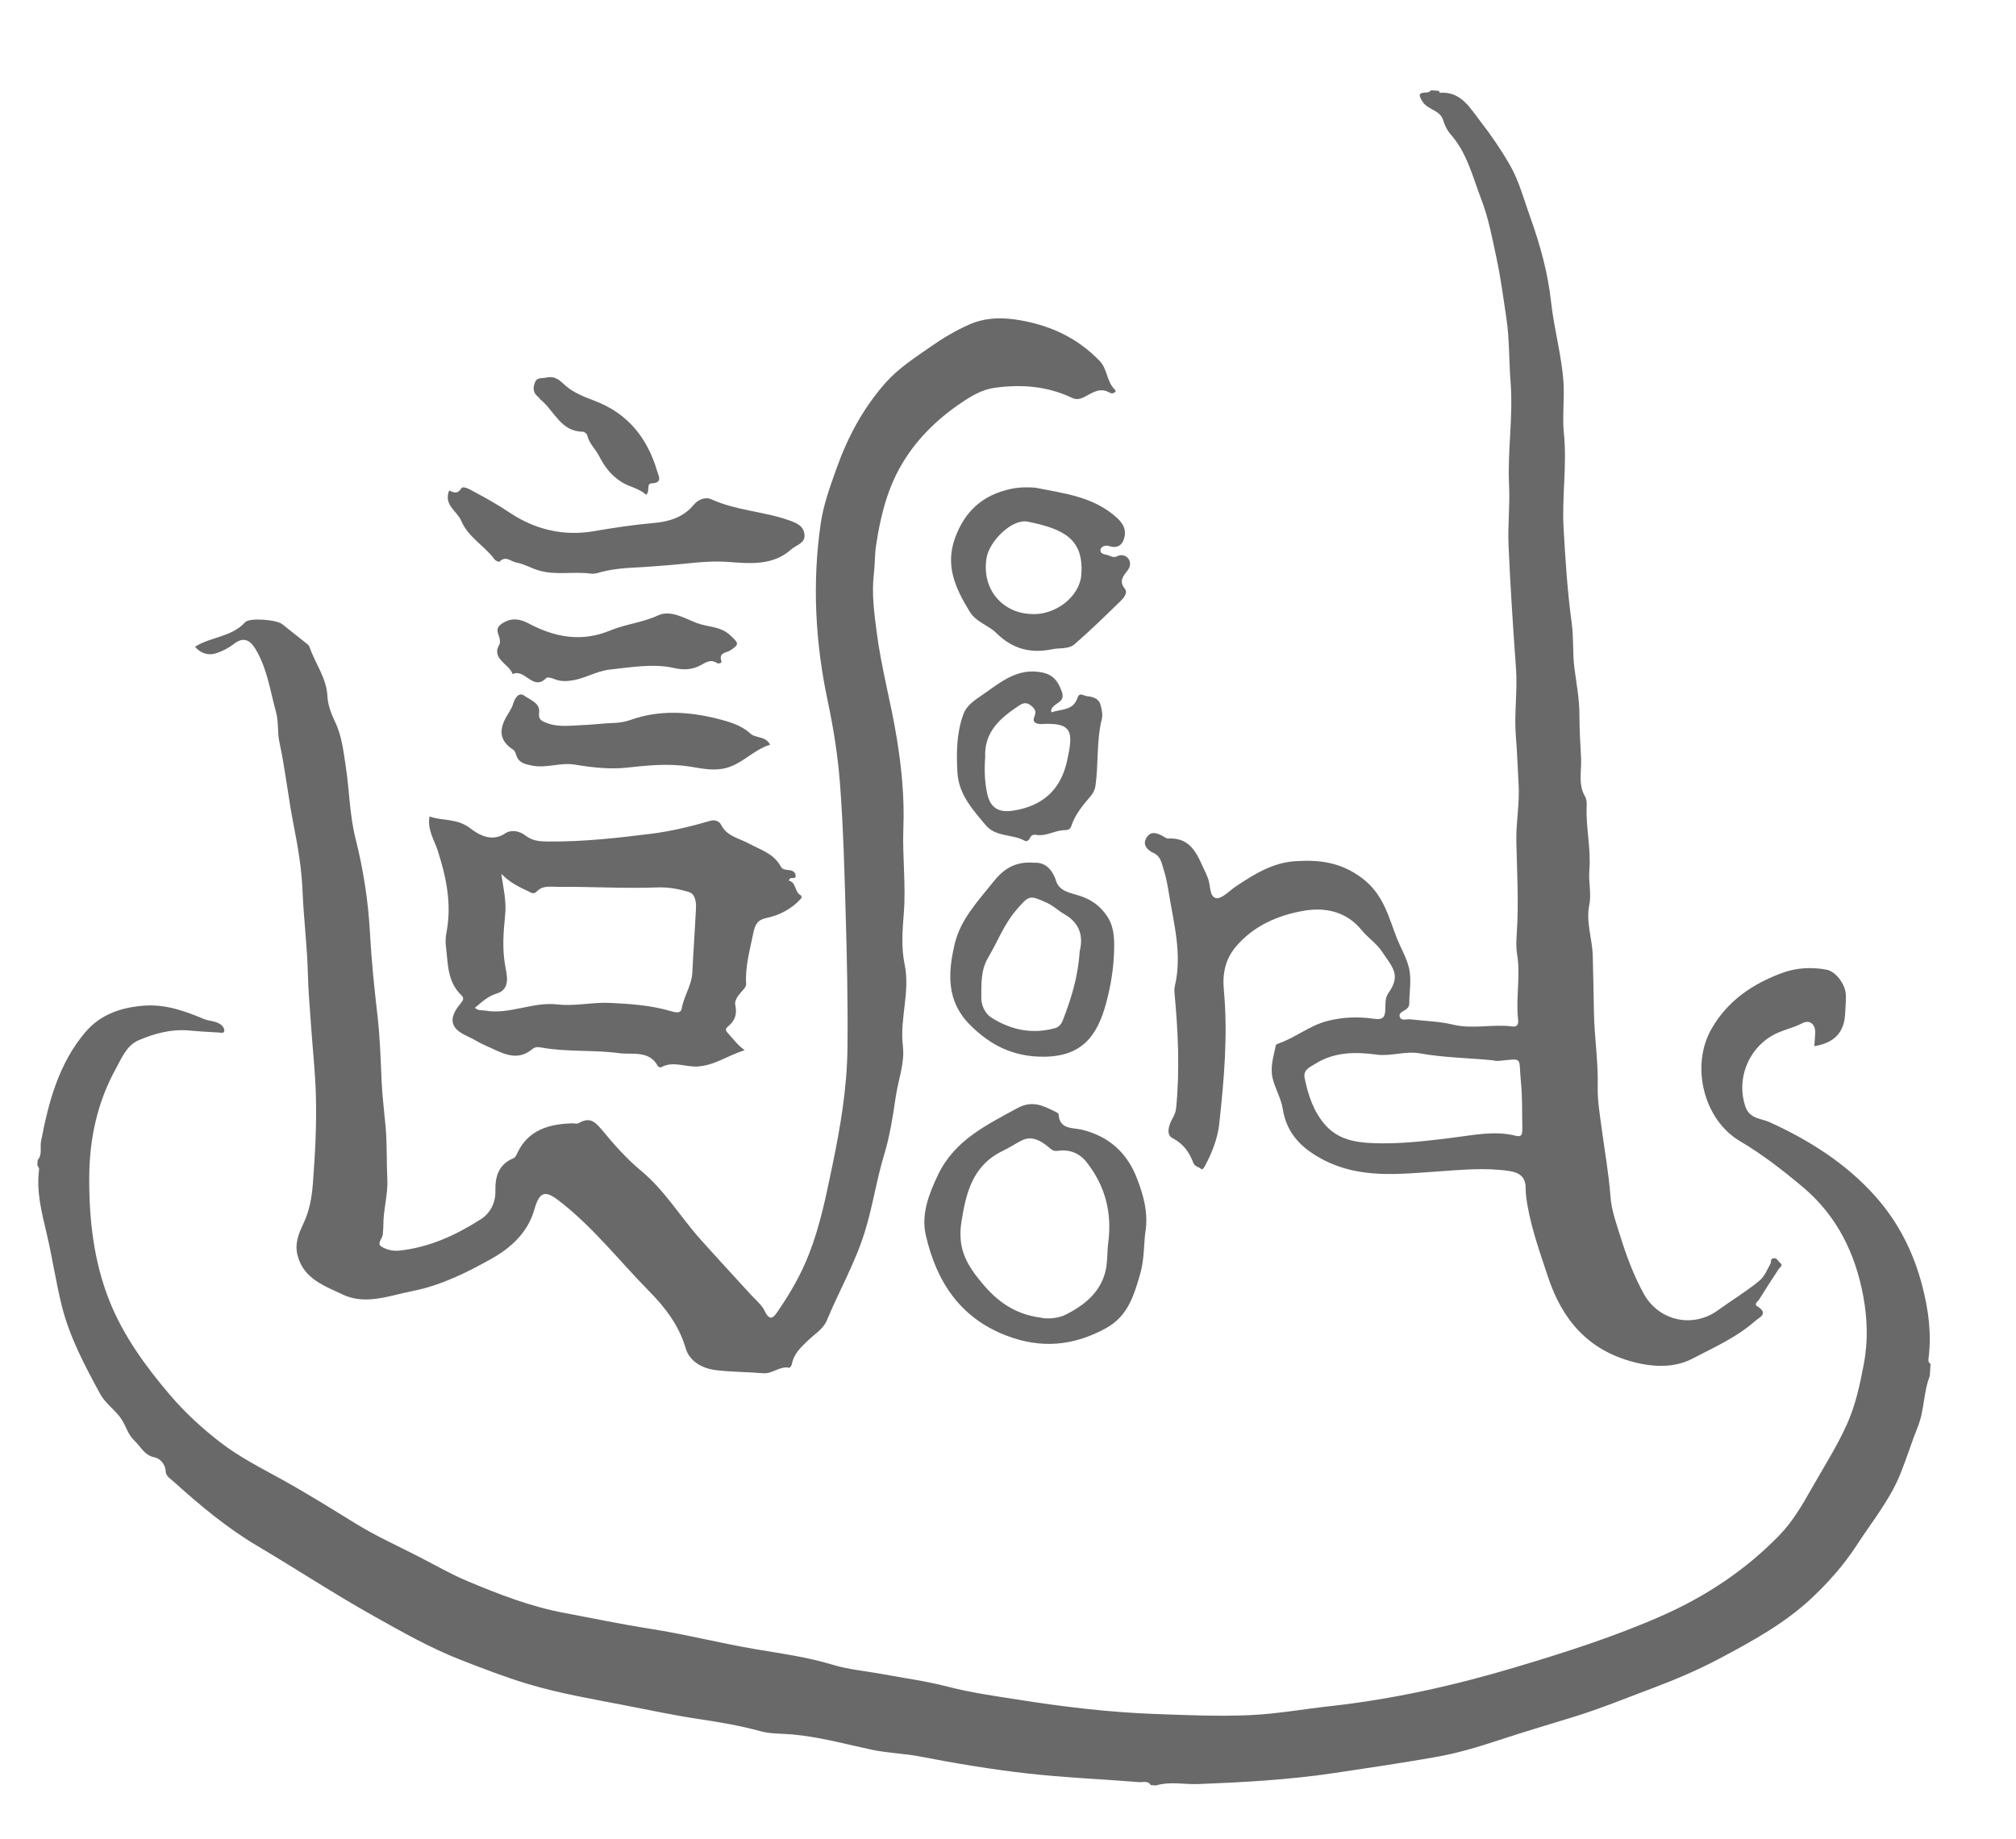 <svg width="80" height="73" viewBox="0 0 80 73" fill="none" xmlns="http://www.w3.org/2000/svg">
<g clip-path="url(#clip0_1_835)">
<path d="M1.489 46.049C1.694 45.827 1.579 45.546 1.629 45.294C1.928 43.736 2.331 42.212 3.386 40.969C3.971 40.279 4.769 39.993 5.679 39.918C6.554 39.845 7.315 40.121 8.088 40.444C8.325 40.543 8.619 40.511 8.818 40.717C8.867 40.768 8.91 40.857 8.901 40.92C8.885 41.023 8.777 40.989 8.708 40.984C8.3 40.96 7.891 40.938 7.485 40.9C6.784 40.839 6.124 41.023 5.498 41.29C5.018 41.496 4.821 42.013 4.587 42.437C3.865 43.748 3.556 45.181 3.542 46.666C3.526 48.373 3.716 50.076 4.355 51.663C4.905 53.03 5.777 54.23 6.738 55.36C7.341 56.068 8.025 56.695 8.748 57.252C9.509 57.841 10.389 58.281 11.237 58.751C12.235 59.305 13.199 59.91 14.17 60.506C14.952 60.985 15.796 61.363 16.615 61.784C17.253 62.111 17.878 62.474 18.537 62.751C19.788 63.275 21.039 63.766 22.398 64.02C23.526 64.23 24.657 64.47 25.79 64.646C27.194 64.864 28.566 65.218 29.964 65.455C30.99 65.629 32.025 65.766 33.031 66.073C33.667 66.266 34.344 66.323 35.002 66.444C35.876 66.606 36.761 66.725 37.619 66.948C38.537 67.186 39.471 67.315 40.401 67.461C42.196 67.745 44.002 67.963 45.82 68.029C47.069 68.075 48.325 68.129 49.573 68.077C50.653 68.031 51.724 67.835 52.8 67.717C55.293 67.441 57.728 66.895 60.123 66.179C62.089 65.592 64.048 64.968 65.927 64.141C67.681 63.369 69.26 62.324 70.601 60.946C71.133 60.399 71.52 59.736 71.888 59.083C72.367 58.237 72.894 57.416 73.295 56.523C73.638 55.754 73.809 54.944 73.963 54.13C74.13 53.249 74.104 52.349 73.945 51.479C73.634 49.771 72.905 48.261 71.539 47.114C70.749 46.451 69.94 45.821 69.044 45.292C67.6 44.44 67.081 42.298 67.914 40.842C68.567 39.7 69.567 39.043 70.728 38.614C71.266 38.415 71.886 38.373 72.483 38.488C72.853 38.559 73.251 39.079 73.251 39.535C73.25 39.784 73.231 40.036 73.216 40.286C73.167 40.993 72.775 41.398 71.997 41.523C72.009 41.346 72.024 41.175 72.032 41.006C72.049 40.661 71.817 40.455 71.518 40.613C71.117 40.823 70.669 40.89 70.272 41.134C69.334 41.711 68.912 42.874 69.257 43.91C69.426 44.416 69.887 44.388 70.21 44.535C71.811 45.263 73.271 46.188 74.434 47.501C75.332 48.515 75.937 49.707 76.281 51.039C76.526 51.987 76.652 52.922 76.532 53.892C76.521 53.981 76.506 54.082 76.616 54.137L76.584 54.605C76.322 55.252 76.372 55.96 76.104 56.629C75.861 57.231 75.666 57.867 75.42 58.479C75.003 59.521 74.294 60.385 73.691 61.313C73.166 62.122 72.523 62.847 71.828 63.489C70.774 64.461 69.504 65.156 68.239 65.828C67.386 66.28 66.497 66.659 65.587 67.002C64.544 67.392 63.517 67.817 62.45 68.144C61.433 68.457 60.414 68.759 59.404 69.093C58.611 69.354 57.812 69.591 56.993 69.735C55.638 69.974 54.274 70.176 52.913 70.379C51.135 70.643 49.36 70.74 47.573 70.811C47.002 70.835 46.423 70.695 45.858 70.871L45.669 70.858C45.556 70.663 45.36 70.747 45.203 70.734C43.714 70.615 42.22 70.555 40.738 70.387C39.328 70.226 37.925 69.993 36.533 69.722C35.888 69.597 35.234 69.584 34.587 69.447C33.54 69.223 32.5 68.934 31.427 68.841C31.005 68.804 30.568 68.823 30.167 68.711C29.37 68.491 28.556 68.356 27.749 68.234C26.76 68.085 25.781 67.878 24.806 67.688C23.518 67.436 22.217 67.22 20.946 66.838C20.03 66.562 19.143 66.218 18.261 65.874C17.069 65.407 15.95 64.77 14.829 64.142C13.256 63.261 11.753 62.273 10.205 61.355C9.008 60.645 7.945 59.758 6.915 58.828C6.775 58.702 6.581 58.593 6.575 58.404C6.566 58.098 6.324 57.882 6.155 57.85C5.725 57.77 5.596 57.425 5.338 57.185C5.074 56.939 5.006 56.612 4.825 56.337C4.583 55.966 4.188 55.718 3.982 55.338C3.37 54.218 2.767 53.085 2.454 51.839C2.219 50.896 2.08 49.93 1.857 48.983C1.658 48.135 1.434 47.297 1.552 46.412C1.559 46.361 1.507 46.3 1.482 46.244C1.487 46.182 1.491 46.12 1.495 46.056L1.489 46.049Z" fill="#696969"/>
<path d="M57.097 3.605C57.111 3.631 57.127 3.683 57.139 3.682C57.981 3.62 58.34 4.296 58.74 4.809C59.162 5.351 59.555 5.926 59.904 6.528C60.284 7.187 60.468 7.909 60.72 8.61C61.116 9.71 61.427 10.836 61.553 12C61.669 13.059 61.966 14.092 62.041 15.147C62.089 15.821 61.99 16.523 62.059 17.199C62.188 18.459 61.976 19.71 62.047 20.968C62.119 22.224 62.199 23.481 62.369 24.727C62.452 25.325 62.401 25.932 62.475 26.505C62.557 27.127 62.676 27.752 62.676 28.376C62.676 28.943 62.709 29.522 62.74 30.076C62.769 30.57 62.611 31.122 62.896 31.608C62.955 31.708 62.971 31.851 62.964 31.971C62.921 32.83 63.142 33.685 63.07 34.532C63.029 35.002 63.158 35.466 63.069 35.902C62.924 36.605 63.188 37.256 63.204 37.933C63.22 38.656 63.241 39.386 63.25 40.105C63.26 41.114 63.427 42.111 63.401 43.126C63.388 43.67 63.488 44.257 63.563 44.822C63.68 45.702 63.84 46.582 63.905 47.467C63.946 48.048 64.148 48.585 64.314 49.117C64.553 49.883 64.836 50.642 65.233 51.358C65.823 52.422 67.168 52.734 68.168 52.008C68.711 51.615 69.287 51.27 69.808 50.841C70.04 50.649 70.119 50.393 70.257 50.158C70.297 50.089 70.237 49.965 70.375 49.942C70.519 49.918 70.549 50.05 70.63 50.115C70.779 50.235 70.64 50.284 70.584 50.368C70.319 50.768 70.06 51.175 69.805 51.581C69.754 51.662 69.588 51.757 69.732 51.848C70.209 52.148 69.811 52.286 69.629 52.448C68.905 53.088 68.015 53.477 67.176 53.918C66.46 54.296 65.636 54.273 64.813 54.058C63.005 53.584 61.986 52.371 61.426 50.673C61.123 49.755 60.794 48.845 60.623 47.89C60.578 47.648 60.541 47.401 60.541 47.154C60.543 46.699 60.276 46.536 59.88 46.477C58.917 46.334 57.962 46.436 56.998 46.501C55.499 46.604 53.977 46.781 52.553 46.054C51.697 45.616 51.058 45.022 50.903 44.014C50.839 43.592 50.6 43.219 50.501 42.796C50.399 42.356 50.529 41.972 50.611 41.567C50.621 41.511 50.623 41.455 50.705 41.429C51.385 41.199 51.951 40.715 52.65 40.53C53.263 40.368 53.897 40.344 54.52 40.436C54.88 40.49 54.967 40.373 54.973 40.056C54.978 39.842 54.958 39.616 55.093 39.42C55.597 38.699 55.282 38.426 54.831 37.756C54.619 37.439 54.275 37.215 54.031 36.915C53.428 36.172 52.58 36.005 51.748 36.147C50.713 36.324 49.728 36.749 49.025 37.596C48.626 38.078 48.504 38.645 48.565 39.29C48.731 41.069 48.575 42.846 48.382 44.612C48.322 45.169 48.102 45.746 47.821 46.268C47.782 46.34 47.714 46.443 47.671 46.403C47.574 46.31 47.417 46.315 47.355 46.156C47.195 45.733 46.96 45.395 46.518 45.167C46.266 45.038 46.382 44.655 46.516 44.414C46.595 44.273 46.656 44.142 46.672 43.985C46.821 42.466 46.751 40.948 46.609 39.432C46.6 39.339 46.597 39.241 46.618 39.151C46.925 37.873 46.572 36.638 46.373 35.393C46.324 35.09 46.267 34.784 46.17 34.492C46.09 34.252 46.069 33.984 45.755 33.845C45.601 33.777 45.326 33.577 45.473 33.291C45.639 32.965 45.895 33.05 46.148 33.189C46.217 33.225 46.291 33.285 46.358 33.282C47.342 33.235 47.537 34.023 47.86 34.678C47.88 34.719 47.892 34.766 47.913 34.808C48.053 35.09 47.97 35.581 48.254 35.647C48.469 35.698 48.784 35.355 49.047 35.179C49.76 34.702 50.498 34.245 51.371 34.184C52.313 34.118 53.178 34.203 54.036 34.844C54.917 35.5 55.097 36.398 55.444 37.27C55.592 37.639 55.797 37.977 55.901 38.377C56.028 38.87 55.924 39.339 55.924 39.816C55.924 39.914 55.891 39.991 55.806 40.056C55.697 40.136 55.501 40.198 55.543 40.348C55.597 40.541 55.813 40.441 55.953 40.457C56.528 40.525 57.107 40.535 57.677 40.672C58.448 40.856 59.241 40.638 60.022 40.742C60.227 40.77 60.259 40.625 60.242 40.472C60.143 39.603 60.347 38.73 60.201 37.863C60.155 37.58 60.172 37.303 60.191 37.025C60.271 35.811 60.197 34.599 60.172 33.387C60.157 32.642 60.307 31.89 60.263 31.148C60.224 30.501 60.206 29.851 60.152 29.204C60.08 28.312 60.224 27.427 60.159 26.535C60.041 24.908 59.934 23.28 59.863 21.651C59.827 20.86 59.923 20.064 59.884 19.274C59.815 17.901 60.053 16.54 59.943 15.159C59.876 14.312 59.903 13.446 59.774 12.604C59.656 11.814 59.551 11.021 59.383 10.235C59.215 9.447 59.068 8.655 58.778 7.903C58.439 7.021 58.219 6.075 57.573 5.342C57.422 5.172 57.326 4.958 57.275 4.787C57.144 4.353 56.675 4.375 56.458 4.046C56.225 3.69 56.356 3.684 56.649 3.667C56.701 3.663 56.752 3.611 56.804 3.581C56.898 3.588 56.993 3.594 57.086 3.6L57.097 3.605ZM60.411 44.818C60.395 44.166 60.417 43.557 60.355 42.957C60.25 41.921 60.484 42.015 59.453 42.109C59.377 42.116 59.299 42.09 59.219 42.083C58.263 41.99 57.299 41.98 56.351 41.81C55.768 41.706 55.197 41.935 54.63 41.859C53.77 41.742 52.946 41.753 52.193 42.224C52.003 42.343 51.704 42.457 51.77 42.78C51.909 43.465 52.123 44.125 52.598 44.661C53.19 45.327 54.023 45.369 54.814 45.38C55.758 45.39 56.7 45.273 57.642 45.157C58.468 45.056 59.308 44.867 60.151 45.08C60.446 45.154 60.392 44.93 60.41 44.82L60.411 44.818Z" fill="#696969"/>
<path d="M7.731 25.675C8.377 25.265 9.189 25.29 9.726 24.698C9.898 24.507 10.971 24.593 11.196 24.772C11.506 25.019 11.818 25.262 12.127 25.511C12.188 25.558 12.262 25.614 12.284 25.682C12.504 26.336 12.957 26.897 12.993 27.633C13.009 27.969 13.136 28.317 13.3 28.659C13.556 29.188 13.63 29.813 13.719 30.407C13.867 31.368 13.87 32.34 14.112 33.301C14.417 34.507 14.61 35.75 14.679 36.998C14.739 38.11 14.852 39.214 14.981 40.321C15.078 41.171 15.105 42.046 15.143 42.911C15.17 43.513 15.248 44.112 15.301 44.713C15.364 45.402 15.335 46.096 15.369 46.785C15.402 47.42 15.206 48.022 15.212 48.647C15.213 48.756 15.194 48.866 15.193 48.974C15.194 49.151 14.931 49.356 15.138 49.481C15.331 49.599 15.586 49.666 15.846 49.638C17.04 49.511 18.097 49.022 19.085 48.39C19.448 48.157 19.669 47.744 19.658 47.277C19.645 46.696 19.785 46.215 20.38 45.969C20.441 45.945 20.486 45.857 20.518 45.79C20.949 44.845 21.776 44.615 22.713 44.585C22.792 44.582 22.886 44.617 22.946 44.584C23.344 44.367 23.541 44.429 23.873 44.831C24.349 45.407 24.858 45.989 25.445 46.474C26.38 47.25 26.997 48.295 27.793 49.188C28.445 49.919 29.111 50.634 29.77 51.359C29.967 51.577 30.233 51.797 30.337 52.019C30.564 52.507 30.726 52.248 30.869 52.04C31.366 51.32 31.794 50.574 32.115 49.744C32.55 48.624 32.783 47.453 33.023 46.302C33.344 44.764 33.612 43.206 33.63 41.598C33.649 39.837 33.611 38.08 33.56 36.322C33.512 34.6 33.465 32.875 33.337 31.156C33.255 30.053 33.085 28.951 32.853 27.861C32.353 25.518 32.223 23.148 32.569 20.773C32.676 20.033 32.941 19.309 33.193 18.598C33.635 17.355 34.248 16.206 35.132 15.203C35.658 14.607 36.317 14.19 36.953 13.745C37.421 13.417 37.921 13.123 38.443 12.889C39.097 12.595 39.781 12.586 40.506 12.715C41.732 12.933 42.769 13.431 43.635 14.323C43.955 14.654 43.907 15.15 44.245 15.469C44.34 15.559 44.144 15.652 44.048 15.593C43.646 15.346 43.332 15.606 43.011 15.765C42.839 15.849 42.705 15.87 42.529 15.787C41.549 15.32 40.512 15.246 39.457 15.394C38.983 15.461 38.565 15.705 38.163 15.975C37.137 16.665 36.276 17.525 35.687 18.601C35.169 19.547 34.919 20.604 34.762 21.671C34.708 22.042 34.721 22.422 34.676 22.795C34.587 23.558 34.688 24.302 34.785 25.059C34.966 26.495 35.359 27.887 35.588 29.311C35.78 30.493 35.894 31.673 35.848 32.857C35.804 33.992 35.956 35.126 35.865 36.255C35.81 36.937 35.761 37.622 35.899 38.284C36.124 39.373 35.699 40.428 35.828 41.509C35.91 42.191 35.645 42.859 35.545 43.534C35.431 44.302 35.318 45.062 35.092 45.807C34.783 46.823 34.634 47.875 34.316 48.897C33.935 50.127 33.3 51.231 32.812 52.405C32.666 52.754 32.325 52.952 32.064 53.203C31.777 53.479 31.498 53.736 31.423 54.146C31.412 54.199 31.348 54.293 31.327 54.288C30.946 54.204 30.66 54.537 30.288 54.505C29.654 54.451 29.013 54.459 28.382 54.379C27.858 54.311 27.359 54.023 27.214 53.526C26.943 52.6 26.392 51.889 25.742 51.231C24.557 50.028 23.517 48.681 22.164 47.645C21.6 47.214 21.399 47.328 21.203 48.013C20.949 48.896 20.308 49.508 19.525 49.948C18.532 50.509 17.487 51.024 16.378 51.241C15.474 51.417 14.506 51.819 13.584 51.375C12.875 51.034 12.062 50.766 11.812 49.845C11.68 49.355 11.86 48.947 12.049 48.547C12.285 48.042 12.374 47.52 12.416 46.975C12.505 45.809 12.568 44.64 12.535 43.472C12.509 42.563 12.409 41.655 12.346 40.747C12.299 40.054 12.234 39.36 12.218 38.665C12.191 37.566 12.051 36.471 12.006 35.376C11.971 34.488 11.825 33.621 11.655 32.764C11.438 31.665 11.324 30.549 11.086 29.451C11.004 29.07 11.062 28.662 10.953 28.262C10.719 27.412 10.602 26.526 10.136 25.756C9.946 25.442 9.687 25.245 9.293 25.55C9.076 25.719 8.816 25.855 8.554 25.934C8.237 26.032 7.947 25.915 7.729 25.662L7.731 25.675Z" fill="#696969"/>
<path d="M29.555 41.68C28.869 41.898 28.338 42.301 27.654 42.331C27.182 42.35 26.703 42.103 26.236 42.361C26.208 42.376 26.125 42.35 26.11 42.322C25.762 41.671 25.087 41.871 24.564 41.801C23.567 41.665 22.545 41.76 21.543 41.588C21.41 41.566 21.261 41.527 21.136 41.631C20.483 42.182 19.883 41.763 19.288 41.509C19.035 41.402 18.803 41.245 18.546 41.129C17.864 40.821 17.779 40.434 18.269 39.839C18.387 39.695 18.427 39.615 18.306 39.499C17.733 38.95 17.779 38.213 17.691 37.519C17.668 37.335 17.692 37.141 17.726 36.958C17.927 35.853 17.706 34.806 17.368 33.755C17.233 33.335 16.951 32.938 17.044 32.406C17.565 32.595 18.131 32.467 18.661 32.876C18.969 33.113 19.505 33.45 20.051 33.076C20.284 32.917 20.624 32.984 20.85 33.163C21.137 33.389 21.456 33.399 21.778 33.401C23.132 33.411 24.473 33.264 25.816 33.096C26.628 32.995 27.414 32.803 28.196 32.577C28.37 32.527 28.547 32.601 28.609 32.727C28.837 33.196 29.317 33.263 29.709 33.477C30.171 33.728 30.709 33.878 30.982 34.391C31.052 34.524 31.183 34.521 31.308 34.535C31.441 34.549 31.561 34.605 31.573 34.752C31.589 34.952 31.329 34.744 31.309 34.957C31.6 35.019 31.522 35.395 31.771 35.533C31.804 35.552 31.836 35.612 31.77 35.683C31.403 36.08 30.946 36.321 30.428 36.432C30.067 36.509 29.965 36.676 29.891 37.047C29.755 37.715 29.566 38.367 29.608 39.063C29.614 39.173 29.478 39.304 29.386 39.407C29.257 39.553 29.141 39.737 29.179 39.902C29.258 40.253 29.159 40.521 28.9 40.731C28.746 40.855 28.809 40.926 28.904 41.027C29.101 41.237 29.262 41.481 29.553 41.682L29.555 41.68ZM18.844 40.001C18.988 40.131 19.12 40.088 19.237 40.109C20.217 40.284 21.131 39.752 22.124 39.867C22.807 39.948 23.505 39.772 24.205 39.806C25.019 39.846 25.828 39.899 26.615 40.131C26.762 40.173 27.017 40.258 27.055 40.023C27.136 39.531 27.448 39.112 27.473 38.606C27.515 37.752 27.577 36.898 27.618 36.044C27.631 35.792 27.581 35.481 27.343 35.408C26.948 35.284 26.515 35.207 26.102 35.223C24.774 35.272 23.449 35.189 22.123 35.199C21.829 35.201 21.535 35.135 21.299 35.385C21.171 35.521 21.063 35.421 20.93 35.36C20.557 35.189 20.198 35.001 19.893 34.681C19.973 35.245 20.102 35.762 20.046 36.313C19.977 36.986 19.924 37.659 20.05 38.35C20.111 38.69 20.275 39.265 19.711 39.435C19.356 39.542 19.127 39.768 18.844 40.001Z" fill="#696969"/>
<path d="M45.446 48.93C45.391 49.414 45.405 50.022 45.241 50.579C45 51.401 44.766 52.236 43.89 52.716C42.596 53.425 41.314 53.542 39.927 53.008C38.074 52.294 37.158 50.843 36.74 49.037C36.549 48.212 36.846 47.416 37.22 46.636C37.881 45.253 39.136 44.66 40.374 43.982C40.977 43.653 41.413 43.898 41.901 44.136C41.943 44.156 42.006 44.192 42.007 44.223C42.04 44.84 42.57 44.751 42.935 44.84C44.028 45.109 44.744 45.774 45.131 46.807C45.376 47.458 45.576 48.121 45.449 48.932L45.446 48.93ZM41.295 52.298C41.553 52.368 42.008 52.325 42.298 52.176C42.989 51.824 43.627 51.343 43.854 50.512C43.96 50.118 43.927 49.718 43.977 49.33C44.136 48.123 43.855 47.062 43.114 46.122C42.846 45.781 42.444 45.609 41.996 45.676C41.812 45.704 41.745 45.645 41.612 45.533C41.321 45.287 40.953 45.066 40.561 45.258C40.307 45.384 40.051 45.556 39.802 45.675C38.579 46.257 38.327 47.377 38.148 48.525C38.115 48.737 38.101 48.992 38.126 49.24C38.196 49.933 38.57 50.451 38.985 50.945C39.556 51.624 40.233 52.157 41.293 52.298L41.295 52.298Z" fill="#696969"/>
<path d="M17.825 19.47C17.985 19.533 18.137 19.641 18.301 19.388C18.389 19.254 18.706 19.463 18.846 19.536C19.319 19.785 19.787 20.055 20.237 20.355C21.237 21.021 22.375 21.292 23.573 21.082C24.362 20.946 25.145 20.828 25.943 20.758C26.511 20.709 27.109 20.548 27.52 20.045C27.695 19.829 27.984 19.706 28.238 19.821C29.21 20.264 30.288 20.294 31.286 20.643C31.622 20.76 31.891 20.873 31.924 21.223C31.959 21.564 31.591 21.633 31.392 21.81C30.662 22.465 29.739 22.365 28.887 22.303C28.057 22.242 27.261 22.38 26.45 22.439C26.036 22.469 25.623 22.507 25.206 22.525C24.708 22.548 24.208 22.598 23.723 22.74C23.635 22.766 23.536 22.78 23.445 22.768C22.753 22.672 22.046 22.848 21.357 22.635C21.065 22.546 20.805 22.385 20.493 22.328C20.264 22.285 20.069 22.041 19.819 22.293C19.801 22.312 19.662 22.256 19.624 22.202C19.225 21.657 18.58 21.328 18.305 20.675C18.14 20.282 17.595 20.051 17.823 19.468L17.825 19.47Z" fill="#696969"/>
<path d="M41.11 19.361C42.244 19.588 43.407 19.715 44.326 20.556C44.598 20.805 44.703 21.056 44.607 21.376C44.517 21.672 44.304 21.775 43.983 21.666C43.905 21.64 43.702 21.67 43.672 21.806C43.637 21.964 43.789 21.996 43.918 22.022C44.058 22.052 44.171 22.168 44.35 22.07C44.47 22.006 44.67 22.025 44.777 22.172C44.895 22.335 44.84 22.526 44.737 22.653C44.554 22.887 44.399 23.069 44.642 23.377C44.765 23.534 44.585 23.743 44.456 23.867C43.86 24.447 43.266 25.028 42.638 25.572C42.404 25.775 42.046 25.707 41.745 25.77C40.902 25.948 40.171 25.755 39.544 25.132C39.225 24.814 38.736 24.697 38.482 24.281C37.932 23.38 37.495 22.474 37.894 21.367C38.282 20.284 39.008 19.635 40.131 19.402C40.458 19.335 40.78 19.332 41.112 19.358L41.11 19.361ZM40.897 24.369C41.851 24.447 42.838 23.697 42.908 22.825C43.022 21.394 42.214 20.994 40.784 20.705C40.155 20.578 39.252 21.485 39.147 22.156C38.951 23.403 39.791 24.324 40.897 24.369Z" fill="#696969"/>
<path d="M41.035 34.244C41.427 34.217 41.742 34.444 41.916 34.986C42.052 35.403 42.549 35.451 42.91 35.577C43.314 35.719 43.613 35.937 43.864 36.268C44.191 36.697 44.223 37.143 44.212 37.68C44.197 38.406 44.083 39.107 43.902 39.786C43.557 41.086 42.964 41.925 41.44 41.942C40.207 41.955 39.283 41.48 38.469 40.654C37.556 39.726 37.614 38.615 37.884 37.47C38.116 36.49 38.797 35.782 39.396 35.028C39.769 34.558 40.212 34.177 41.033 34.242L41.035 34.244ZM42.84 37.776C42.985 37.227 42.895 36.66 42.244 36.29C42.006 36.154 41.803 35.953 41.556 35.84C40.849 35.516 40.839 35.524 40.319 36.131C39.84 36.69 39.585 37.381 39.215 38.003C38.913 38.51 38.946 39.054 38.94 39.588C38.937 39.885 39.07 40.219 39.348 40.395C40.115 40.878 40.945 41.053 41.84 40.816C42.017 40.769 42.111 40.664 42.183 40.479C42.505 39.639 42.776 38.791 42.843 37.778L42.84 37.776Z" fill="#696969"/>
<path d="M41.722 28.273C42.108 28.136 42.59 28.22 42.761 27.69C42.834 27.463 43.011 27.618 43.116 27.629C43.343 27.653 43.599 27.706 43.672 27.977C43.719 28.154 43.767 28.358 43.725 28.529C43.508 29.398 43.594 30.293 43.474 31.17C43.451 31.335 43.395 31.461 43.29 31.586C42.976 31.954 42.662 32.325 42.51 32.792C42.454 32.963 42.306 32.945 42.206 32.95C41.833 32.97 41.502 33.205 41.117 33.136C41.019 33.12 40.926 33.14 40.88 33.245C40.838 33.343 40.751 33.42 40.661 33.37C40.173 33.095 39.521 33.236 39.115 32.751C38.594 32.128 38.04 31.53 37.992 30.65C37.949 29.867 37.958 29.091 38.23 28.347C38.363 27.98 38.715 27.766 39.011 27.562C39.71 27.078 40.385 26.486 41.366 26.694C41.819 26.789 41.995 27.066 42.136 27.455C42.276 27.839 41.925 27.883 41.777 28.066C41.736 28.117 41.696 28.155 41.719 28.273L41.722 28.273ZM39.094 30.074C39.059 30.538 39.07 31.012 39.173 31.491C39.292 32.048 39.608 32.264 40.189 32.177C41.369 32 42.093 31.355 42.346 30.192C42.587 29.083 42.593 28.667 41.346 28.737C41.331 28.737 41.315 28.743 41.3 28.742C41.104 28.725 40.947 28.674 41.053 28.428C41.136 28.235 41.067 28.129 40.908 28.002C40.728 27.856 40.587 27.909 40.442 28.003C39.7 28.494 39.04 29.044 39.096 30.075L39.094 30.074Z" fill="#696969"/>
<path d="M30.558 29.558C29.865 29.769 29.407 30.39 28.666 30.515C28.219 30.59 27.793 30.492 27.374 30.426C26.532 30.294 25.716 30.376 24.879 30.468C24.202 30.544 23.493 30.461 22.815 30.349C22.234 30.251 21.688 30.504 21.106 30.386C20.798 30.323 20.579 30.271 20.48 29.96C20.458 29.89 20.43 29.8 20.375 29.764C19.833 29.418 19.785 28.997 20.091 28.453C20.182 28.289 20.306 28.129 20.366 27.927C20.401 27.806 20.551 27.429 20.808 27.615C21.039 27.783 21.439 27.903 21.393 28.278C21.358 28.564 21.485 28.613 21.687 28.692C22.155 28.875 22.637 28.797 23.115 28.78C23.517 28.768 23.92 28.708 24.323 28.697C24.574 28.69 24.8 28.653 25.045 28.567C26.18 28.166 27.348 28.245 28.482 28.53C28.921 28.642 29.411 28.78 29.767 29.108C29.996 29.319 30.372 29.198 30.56 29.559L30.558 29.558Z" fill="#696969"/>
<path d="M19.836 25.545C19.837 25.477 19.84 25.447 19.837 25.415C19.822 25.186 19.581 24.967 19.934 24.74C20.315 24.495 20.654 24.574 20.98 24.746C22.028 25.302 23.083 25.496 24.226 25.021C24.833 24.77 25.5 24.711 26.116 24.425C26.607 24.197 27.166 24.541 27.642 24.725C28.079 24.895 28.585 24.846 28.976 25.215C29.305 25.522 29.364 25.567 28.976 25.817C28.812 25.922 28.509 25.891 28.628 26.242C28.657 26.328 28.5 26.351 28.45 26.317C28.185 26.14 27.991 26.311 27.775 26.419C27.446 26.584 27.137 26.601 26.748 26.514C25.909 26.326 25.054 26.487 24.206 26.575C23.678 26.632 23.234 26.92 22.723 27.005C22.469 27.046 22.23 27.052 21.988 26.949C21.892 26.909 21.72 26.866 21.677 26.912C21.156 27.452 20.819 26.511 20.345 26.757C20.196 26.333 19.452 26.147 19.836 25.545Z" fill="#696969"/>
<path d="M25.64 19.639C25.355 19.375 24.978 19.332 24.658 19.128C24.231 18.856 23.977 18.498 23.774 18.101C23.629 17.818 23.373 17.599 23.302 17.274C23.289 17.216 23.188 17.135 23.127 17.135C22.251 17.129 22 16.312 21.462 15.871C21.417 15.834 21.387 15.776 21.341 15.741C21.129 15.571 21.153 15.344 21.243 15.146C21.321 14.974 21.516 15.021 21.679 14.987C22.052 14.908 22.223 15.114 22.429 15.296C22.773 15.6 23.193 15.755 23.609 15.914C24.924 16.416 25.693 17.393 26.079 18.704C26.14 18.908 26.302 19.163 25.858 19.185C25.63 19.196 25.813 19.492 25.638 19.642L25.64 19.639Z" fill="#696969"/>
</g>
<defs>
<clipPath id="clip0_1_835">
<rect width="75.499" height="67.873" fill="white" transform="translate(4.654) rotate(3.932)"/>
</clipPath>
</defs>
</svg>

